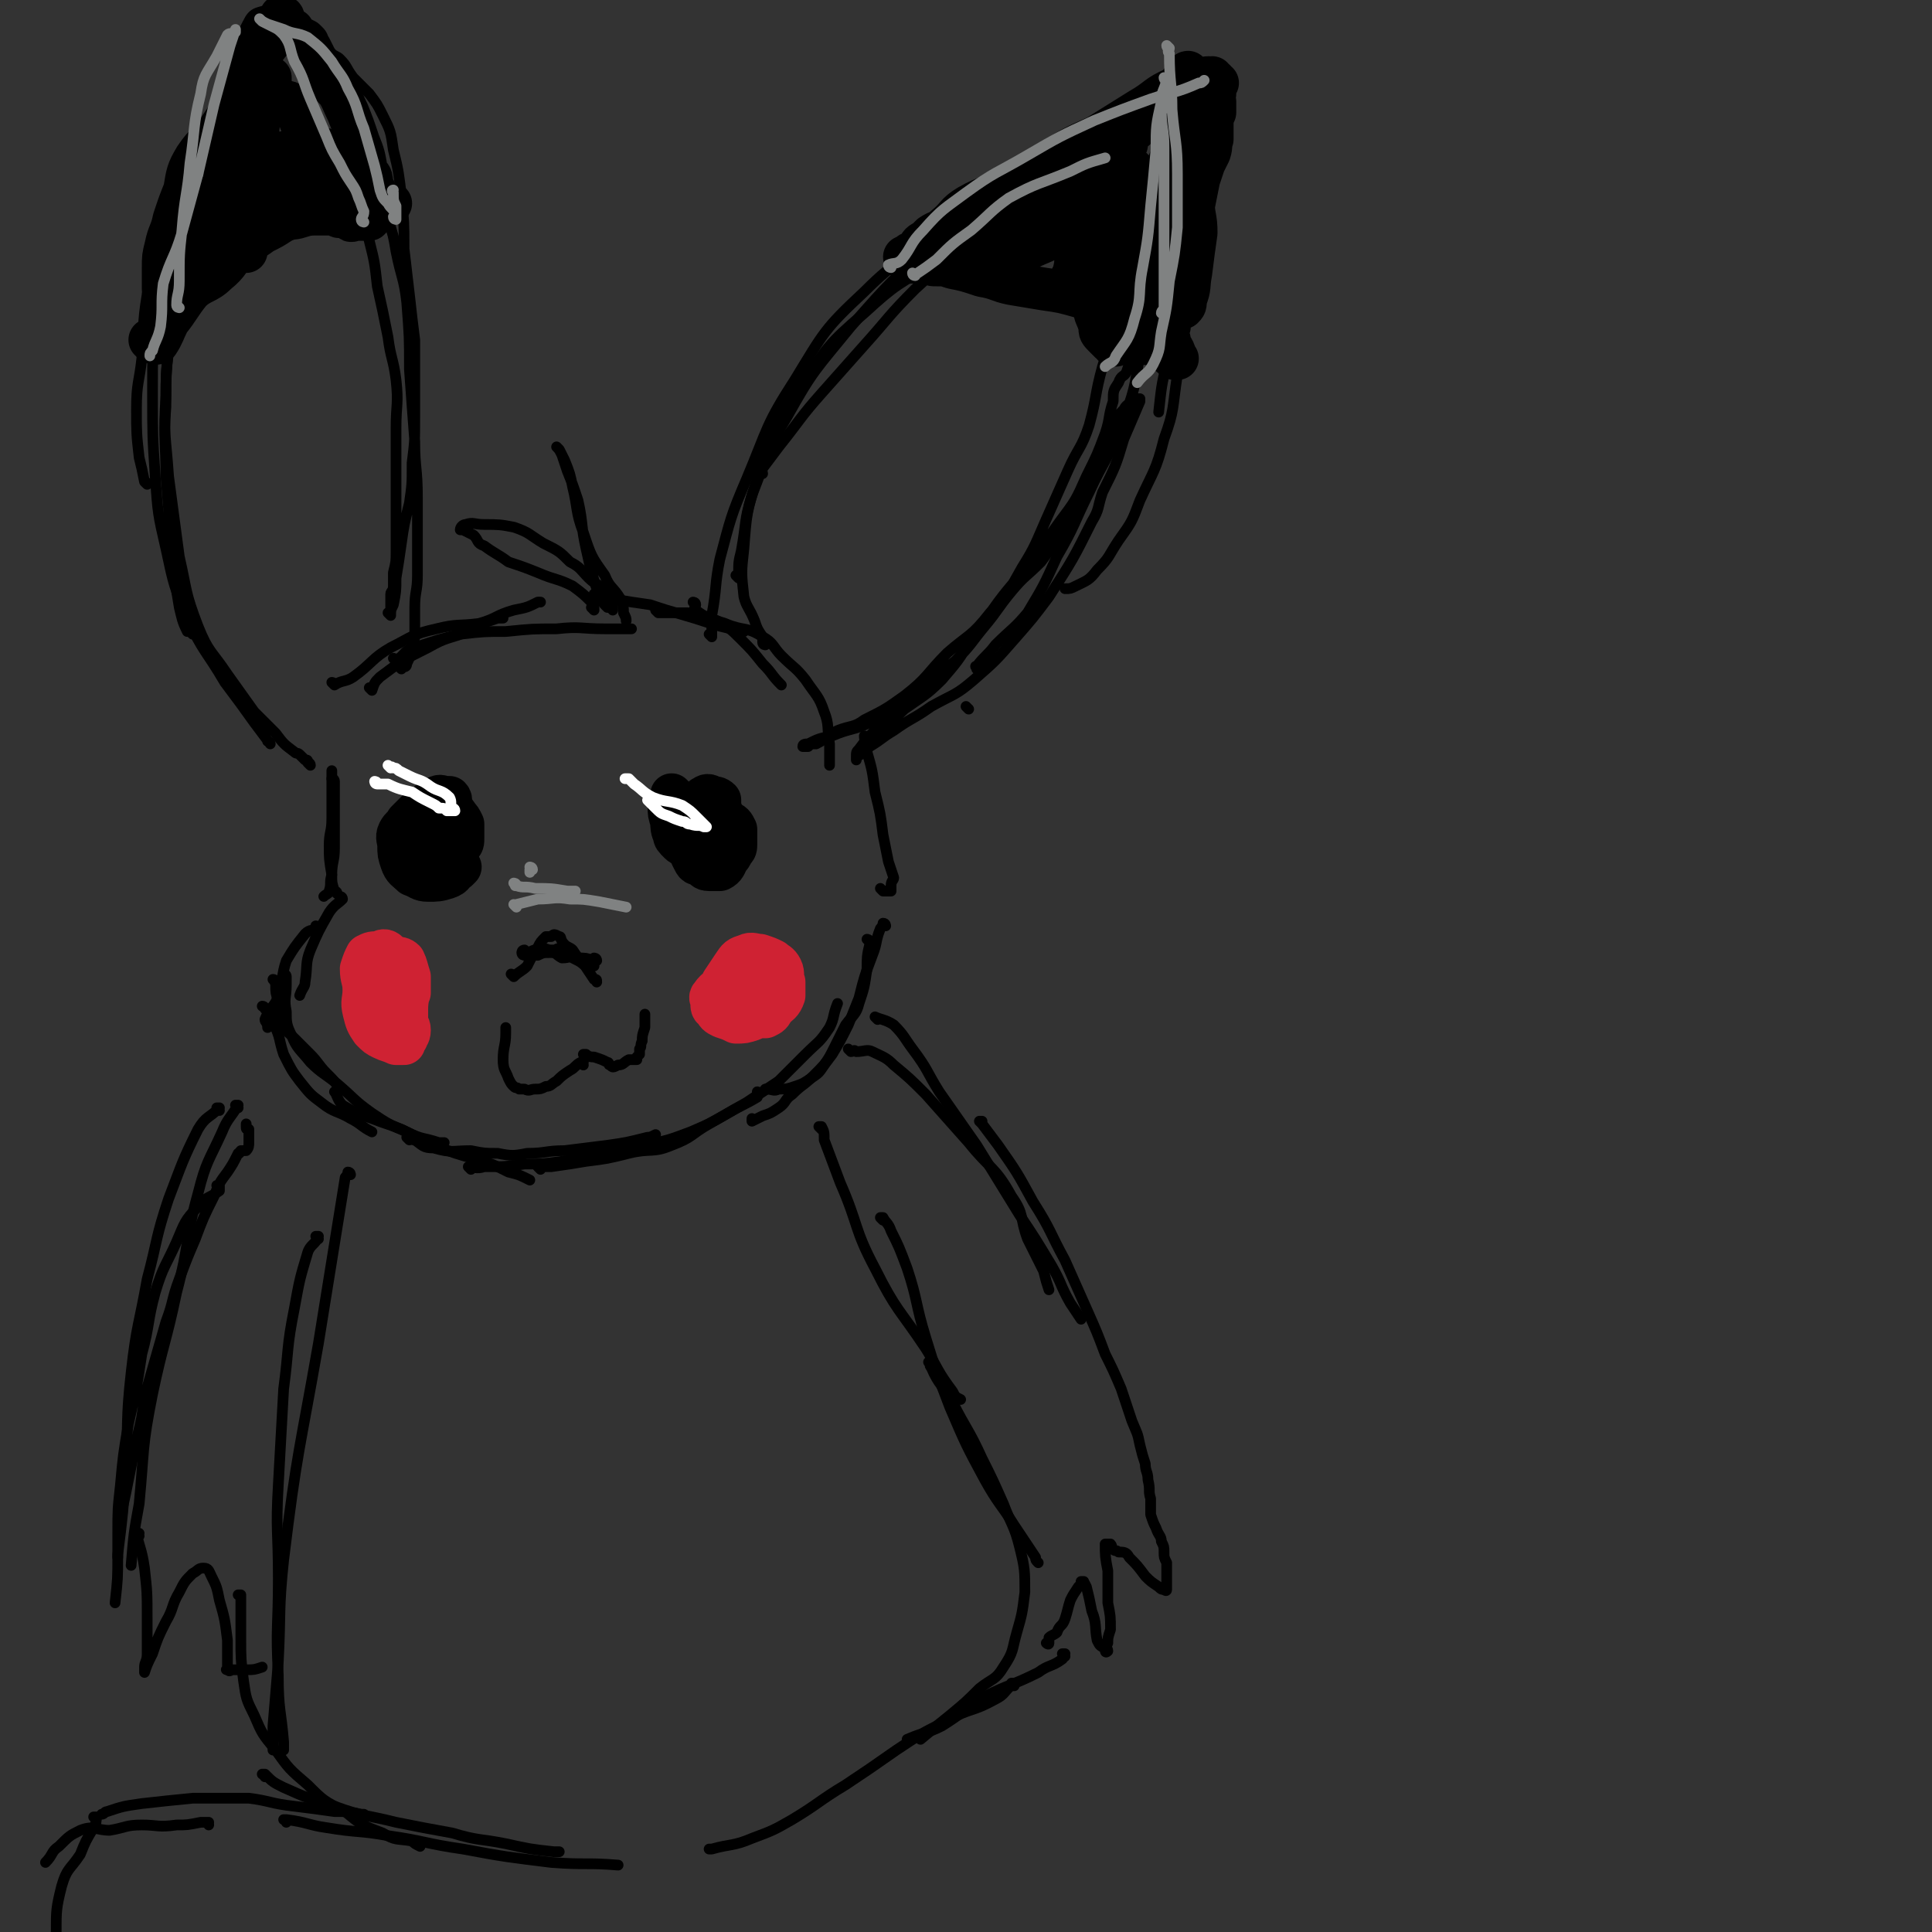 <svg viewBox='0 0 722 722' version='1.1' xmlns='http://www.w3.org/2000/svg' xmlns:xlink='http://www.w3.org/1999/xlink'><rect x="0" y="0" width="722" height="722" fill="#333333" stroke="none"/><g fill='none' stroke='rgb(0,0,0)' stroke-width='16' stroke-linecap='round' stroke-linejoin='round'><path d='M164,299c0,0 -1,-1 -1,-1 0,0 1,0 1,1 0,0 0,0 0,0 0,0 -1,-1 -1,-1 0,0 1,0 1,1 0,0 0,0 0,0 0,0 0,-1 -1,-1 -1,1 -1,1 -2,3 -2,2 -2,2 -5,4 -2,2 -2,2 -3,4 -1,2 -1,3 0,4 0,2 1,2 2,4 1,1 1,1 3,3 2,1 1,2 3,3 2,1 2,0 3,1 2,0 3,0 4,0 1,-2 1,-2 2,-4 0,-1 0,-1 1,-2 0,-1 1,-1 1,-2 1,-1 1,-1 1,-3 0,-2 0,-2 0,-5 -1,-2 -1,-2 -2,-3 -1,-2 -2,-2 -3,-4 0,-1 1,-2 0,-3 -1,0 -1,0 -2,0 -1,0 -1,-1 -3,0 -3,2 -3,2 -7,5 -2,2 -2,2 -4,4 -1,2 -2,2 -3,4 -1,2 0,3 0,5 0,3 0,3 1,6 1,3 2,3 4,5 3,1 3,2 6,2 3,0 4,0 7,-1 3,-1 2,-2 4,-3 1,-1 1,-1 1,-1 '/><path d='M162,308c0,0 -1,-1 -1,-1 0,0 1,0 1,1 0,0 0,0 0,0 0,0 -1,-1 -1,-1 0,0 1,1 1,2 0,0 0,0 0,1 0,1 0,1 0,2 0,0 0,0 0,0 0,0 0,0 0,0 0,0 0,0 0,1 0,0 0,0 0,0 0,0 0,0 0,0 0,0 -1,-1 -1,-1 0,0 1,0 1,1 '/><path d='M252,298c0,0 -1,-1 -1,-1 0,0 0,0 1,1 0,0 0,0 0,0 0,0 -1,-1 -1,-1 0,0 0,0 1,1 0,0 0,0 0,0 0,0 0,0 0,0 -1,2 -1,2 -2,3 0,3 0,3 1,6 0,2 0,3 1,5 0,1 0,1 2,3 1,1 2,1 3,1 2,1 2,0 3,1 1,0 1,0 2,1 1,0 1,0 2,0 2,-1 2,-1 3,-2 1,-2 2,-2 2,-4 1,-3 1,-3 1,-7 0,-2 -1,-2 -1,-4 0,-1 0,-1 0,-2 -1,-1 -2,-1 -3,-1 -1,-1 -2,-1 -3,0 -1,0 0,1 -2,2 -1,2 -1,2 -3,3 -2,2 -2,2 -3,4 -1,1 -2,2 -1,4 0,3 2,2 3,5 1,3 1,3 2,5 1,2 1,2 3,2 1,1 1,2 3,2 2,0 2,0 4,0 2,-1 2,-2 3,-4 1,-1 1,-1 2,-3 1,-1 1,-1 1,-3 0,-2 0,-2 0,-3 0,-1 0,-2 0,-2 -1,-2 -1,-2 -3,-3 -1,-1 -1,-1 -3,-1 -2,-1 -2,0 -4,0 -2,0 -2,-1 -3,0 -2,0 -2,1 -3,2 -1,0 -1,-1 -2,0 -1,0 -1,0 -2,1 0,0 1,1 1,1 0,1 -1,1 0,2 0,1 1,1 2,2 0,0 0,0 1,0 0,0 0,0 0,0 0,0 -1,-1 -1,-1 '/></g>
<g fill='none' stroke='rgb(0,0,0)' stroke-width='4' stroke-linecap='round' stroke-linejoin='round'><path d='M223,359c0,0 -1,-1 -1,-1 0,0 0,0 1,1 0,0 0,0 0,0 0,0 -1,-1 -1,-1 0,0 1,0 1,1 0,0 -1,0 -1,0 -3,-1 -3,-1 -6,-1 -3,-1 -3,0 -6,0 -2,-1 -2,-2 -4,-2 -3,0 -3,0 -5,1 -2,0 -2,0 -3,0 -1,0 -1,0 -1,0 -1,0 -1,0 -1,0 0,0 0,0 0,0 0,0 -1,-1 -1,-1 0,0 1,0 1,1 0,0 0,0 0,0 0,0 -1,0 -1,-1 0,0 0,-1 1,-1 0,0 0,1 1,1 1,0 2,-1 3,-1 2,0 2,0 3,0 1,-1 1,0 3,0 1,0 1,0 2,0 0,0 0,-1 1,0 1,0 1,0 1,1 1,0 1,0 2,1 2,1 2,1 4,2 2,1 2,2 4,2 1,0 1,0 2,0 '/><path d='M192,365c0,0 -1,-1 -1,-1 0,0 1,0 1,1 0,0 0,0 0,0 0,0 -1,-1 -1,-1 0,0 1,0 1,1 0,0 0,0 0,0 2,-2 3,-2 5,-4 2,-4 2,-4 4,-7 1,-2 1,-2 3,-4 1,0 1,0 2,0 1,-1 1,-1 3,0 1,0 0,1 2,3 1,1 2,1 3,2 2,3 2,3 4,5 2,3 2,3 4,6 1,0 1,0 1,1 '/></g>
<g fill='none' stroke='rgb(255,255,255)' stroke-width='4' stroke-linecap='round' stroke-linejoin='round'><path d='M141,293c0,0 -1,-1 -1,-1 0,0 1,0 1,1 0,0 0,0 0,0 0,0 -1,-1 -1,-1 0,0 0,1 1,1 2,0 2,0 4,0 4,2 5,2 9,3 3,2 3,2 7,4 2,1 2,1 3,2 2,0 2,0 3,1 1,0 1,0 2,0 0,0 0,0 0,0 0,0 1,0 1,0 0,-1 -1,-1 -1,-1 -1,-2 0,-2 -1,-4 -3,-3 -4,-2 -7,-4 -4,-3 -4,-2 -8,-4 -2,-1 -2,-1 -4,-2 -1,-1 -1,-1 -2,-1 -1,-1 -1,0 -1,0 0,0 0,0 0,0 0,0 0,0 0,0 0,0 -1,-1 -1,-1 '/><path d='M243,300c0,0 -1,-1 -1,-1 0,0 0,0 1,1 0,0 0,0 0,0 0,0 -1,-1 -1,-1 0,0 0,0 1,1 0,0 0,0 0,0 1,1 1,1 2,2 2,2 2,2 5,3 2,1 2,1 5,2 2,0 1,1 3,1 3,1 3,0 5,1 0,0 0,0 1,0 0,0 0,0 0,0 0,0 -1,-1 -1,-1 0,0 1,1 1,1 -2,-2 -2,-2 -4,-4 -2,-2 -2,-2 -5,-4 -5,-2 -6,-1 -11,-3 -4,-2 -4,-3 -7,-5 -1,-1 -1,-1 -2,-2 -1,0 -1,0 -1,0 -1,0 0,0 0,0 0,0 0,0 0,0 '/></g>
<g fill='none' stroke='rgb(0,0,0)' stroke-width='4' stroke-linecap='round' stroke-linejoin='round'><path d='M219,395c0,0 -1,-1 -1,-1 0,0 1,0 1,0 0,0 0,0 0,0 0,1 -1,0 -1,0 0,0 1,0 1,0 0,0 0,0 0,0 1,1 2,1 3,1 3,1 3,1 5,2 1,0 0,1 1,1 1,1 1,1 3,0 2,0 2,-1 4,-2 1,0 1,0 3,0 0,0 0,0 0,-1 0,0 0,0 1,-1 0,-1 0,-1 0,-2 1,-1 0,-1 1,-3 0,-2 0,-2 1,-5 0,-2 0,-2 0,-4 0,-1 0,-1 0,-1 '/><path d='M218,398c0,0 -1,-1 -1,-1 0,0 1,0 1,0 0,0 0,0 0,0 0,1 -1,0 -1,0 0,0 1,0 1,0 0,0 0,0 0,0 0,1 0,0 -1,0 -2,1 -2,2 -4,3 -3,2 -3,2 -5,4 -2,1 -2,2 -4,2 -2,1 -2,1 -4,1 -2,0 -2,1 -4,0 -1,0 -1,0 -2,0 -1,-1 -1,0 -2,-1 -1,-1 -1,-1 -2,-3 -1,-3 -2,-3 -2,-7 0,-5 1,-5 1,-10 0,-1 0,-1 0,-2 '/></g>
<g fill='none' stroke='rgb(207,34,51)' stroke-width='16' stroke-linecap='round' stroke-linejoin='round'><path d='M273,377c0,0 -1,-1 -1,-1 0,0 0,0 1,1 0,0 0,0 0,0 0,0 1,-1 1,0 2,0 2,1 4,2 1,1 1,0 3,1 2,0 3,0 5,0 2,-1 2,-1 3,-3 2,-2 3,-2 4,-5 0,-2 0,-3 0,-5 -1,-2 0,-3 -1,-5 -1,-2 -2,-2 -3,-3 -2,-1 -2,-1 -5,-2 -2,0 -3,-1 -5,0 -3,1 -3,1 -5,4 -2,3 -2,3 -4,6 -1,3 -2,2 -4,5 -1,1 0,1 0,3 0,1 0,2 1,2 1,2 1,2 3,3 3,1 3,1 5,2 3,0 3,0 6,-1 2,-1 3,-1 5,-3 1,-1 0,-1 1,-2 0,-2 1,-2 1,-3 0,-3 -1,-3 -1,-5 -1,-2 -1,-2 -2,-4 -1,-2 -1,-1 -3,-3 -1,-1 -1,-2 -2,-2 -1,-1 -1,0 -2,0 0,0 0,-1 0,0 -1,1 -1,1 -1,2 0,2 0,2 0,3 0,2 0,2 1,4 0,2 0,2 1,3 1,0 1,0 2,1 0,0 0,0 1,0 '/><path d='M145,379c0,0 -1,-1 -1,-1 0,0 1,0 1,1 0,0 0,0 0,0 0,0 -1,-1 -1,-1 0,0 1,0 1,1 0,0 0,0 0,0 0,0 0,0 1,0 1,-1 1,-1 3,-1 1,-1 1,-1 2,-3 2,-2 1,-2 2,-4 0,-3 0,-4 0,-6 -1,-3 -1,-4 -2,-6 -1,-1 -2,-1 -3,-1 -1,0 -2,0 -3,1 -2,2 -2,2 -3,4 -1,3 -1,3 -1,6 0,3 -1,3 0,6 0,3 0,4 2,6 2,2 3,1 5,2 1,0 1,-1 2,0 1,0 1,1 1,1 1,-1 1,-1 1,-2 0,-3 0,-3 0,-5 0,-4 1,-5 0,-8 -1,-4 -2,-4 -4,-8 -1,-2 -1,-3 -3,-5 -1,-1 -2,-1 -3,0 -3,0 -3,0 -5,1 -1,2 -1,2 -2,5 0,4 1,4 1,8 0,4 -1,4 0,8 1,4 1,4 3,7 2,2 2,2 4,3 2,1 3,1 5,2 1,0 2,0 3,0 0,-1 0,-1 1,-2 0,-1 1,-1 1,-3 0,-2 -1,-2 -2,-5 -1,-2 -1,-3 -2,-5 0,0 0,0 0,1 '/></g>
<g fill='none' stroke='rgb(128,130,130)' stroke-width='4' stroke-linecap='round' stroke-linejoin='round'><path d='M193,339c0,0 -1,-1 -1,-1 0,0 1,1 1,1 0,0 0,-1 0,-1 4,-1 4,-1 8,-2 6,0 6,-1 12,0 5,0 5,0 11,1 5,1 5,1 10,2 '/><path d='M193,331c0,0 -1,-1 -1,-1 0,0 1,0 1,1 0,0 -1,0 0,0 3,1 3,0 7,1 6,0 6,0 12,1 1,0 1,0 3,0 '/><path d='M199,325c0,0 -1,-1 -1,-1 0,0 1,0 1,1 0,0 0,0 0,0 0,0 -1,-1 -1,-1 0,0 1,0 1,1 0,0 0,0 0,0 -1,0 -1,0 -1,0 0,0 0,0 0,1 '/></g>
<g fill='none' stroke='rgb(0,0,0)' stroke-width='4' stroke-linecap='round' stroke-linejoin='round'><path d='M128,336c0,0 -1,-1 -1,-1 0,0 1,0 1,1 0,0 0,0 0,0 0,0 -1,-1 -1,-1 0,0 1,0 1,1 -2,2 -3,2 -5,5 -4,7 -4,7 -7,14 -2,5 -1,6 -2,12 0,2 -1,2 -2,5 '/><path d='M119,347c0,0 -1,-1 -1,-1 0,0 1,0 1,1 0,0 0,0 0,0 -2,1 -3,0 -5,2 -4,5 -4,5 -7,10 -2,6 -1,7 -3,13 -1,4 -3,4 -5,9 0,1 1,1 1,3 '/><path d='M103,367c0,0 0,-1 -1,-1 0,0 1,0 1,1 0,0 0,0 0,0 0,0 -1,-1 -1,-1 0,0 1,1 1,2 0,3 0,3 1,6 0,4 0,4 1,8 2,4 2,3 5,6 3,3 3,3 6,6 3,3 3,4 6,7 3,3 3,3 5,6 1,0 1,0 1,0 '/><path d='M99,377c0,0 0,-1 -1,-1 0,0 1,0 1,1 0,0 0,0 0,0 0,0 0,-1 -1,-1 0,0 1,0 1,1 2,2 2,2 3,5 3,6 2,6 4,12 3,6 3,6 6,10 4,5 4,5 8,8 5,4 6,3 11,6 4,2 4,3 8,5 '/><path d='M107,365c0,0 0,-1 -1,-1 0,0 1,0 1,1 0,0 0,0 0,0 0,0 0,-1 -1,-1 0,0 1,0 1,1 0,1 0,1 0,3 0,5 -1,5 0,10 0,4 0,5 2,9 2,5 3,5 7,10 4,4 5,4 10,8 7,6 6,6 13,11 6,4 6,4 13,7 6,3 6,2 12,4 1,0 1,0 2,0 '/><path d='M126,409c0,0 -1,-1 -1,-1 0,0 1,0 1,0 0,0 0,0 0,0 0,1 -1,0 -1,0 1,1 1,3 3,5 5,3 5,3 11,5 5,2 6,2 11,4 6,3 6,3 12,6 8,3 8,3 15,5 7,2 7,2 13,5 4,1 4,1 8,3 '/><path d='M153,426c0,0 -1,-1 -1,-1 0,0 1,0 1,0 0,0 0,0 0,0 0,1 -1,0 -1,0 1,0 1,1 3,1 3,2 3,3 7,3 7,2 7,1 14,1 5,1 5,1 10,1 5,1 6,1 11,0 7,0 7,-1 14,-1 8,-1 8,-1 16,-2 7,-1 7,-1 15,-3 1,0 1,0 3,-1 '/><path d='M176,437c0,0 -1,-1 -1,-1 0,0 1,0 1,0 0,0 0,0 0,0 0,1 -1,0 -1,0 2,0 3,1 6,0 8,0 8,0 15,-1 7,0 7,0 14,-1 7,-1 7,-1 14,-2 9,-2 9,-2 17,-4 9,-2 9,-2 17,-5 7,-3 7,-3 14,-7 5,-3 6,-3 11,-6 0,-1 0,-1 0,-2 '/><path d='M202,437c0,0 -1,-1 -1,-1 0,0 1,0 1,0 0,0 0,0 0,0 2,0 2,0 4,0 7,-1 7,-1 13,-2 8,-1 8,-1 16,-3 8,-2 9,0 16,-3 8,-3 7,-4 14,-8 7,-4 7,-4 14,-8 6,-4 6,-4 12,-8 5,-5 5,-5 10,-10 5,-5 5,-4 9,-10 2,-4 1,-4 3,-9 '/><path d='M325,352c0,0 -1,-1 -1,-1 0,0 1,0 1,1 0,0 0,0 0,1 -1,4 -1,5 -1,9 -1,7 -1,7 -3,13 -1,4 -2,4 -5,8 -2,4 -2,4 -4,8 -2,4 -2,4 -4,7 -2,3 -2,3 -5,5 -3,2 -3,2 -6,3 -3,1 -3,1 -6,1 -2,1 -2,0 -5,0 '/><path d='M331,346c0,0 0,-1 -1,-1 0,0 0,1 -1,2 -2,5 -1,5 -3,10 -3,8 -3,8 -5,16 -2,5 -2,5 -4,10 -3,6 -3,6 -6,11 -3,4 -3,4 -7,8 -4,4 -4,3 -8,7 -3,2 -2,3 -5,5 -3,2 -3,2 -6,3 -2,1 -2,1 -4,2 0,0 0,0 0,-1 0,0 0,0 0,0 '/><path d='M126,334c0,0 -1,-1 -1,-1 0,0 1,0 1,1 0,0 0,0 0,0 0,0 -1,-1 -1,-1 0,0 1,0 1,1 0,0 0,0 0,0 0,0 0,0 -1,-1 -1,-3 -1,-3 -1,-6 -1,-6 -1,-6 -1,-11 0,-5 1,-5 1,-10 0,-5 0,-5 0,-9 0,-4 0,-4 0,-7 0,-1 0,-1 0,-2 '/><path d='M125,292c0,0 -1,-1 -1,-1 0,0 1,0 1,1 0,0 0,0 0,0 0,2 0,2 0,5 0,6 0,6 0,11 0,5 0,5 0,9 0,5 -1,5 -1,10 -1,3 0,3 -1,6 0,1 -1,1 -2,2 '/><path d='M139,258c0,0 -1,-1 -1,-1 0,0 1,0 1,1 0,0 0,0 0,0 0,0 -1,-1 -1,-1 0,0 1,0 1,1 0,0 0,0 0,0 1,-3 1,-3 3,-5 8,-6 8,-6 18,-11 7,-4 7,-3 15,-6 5,-3 5,-3 11,-5 1,0 1,0 2,0 '/><path d='M125,256c0,0 -1,-1 -1,-1 0,0 1,0 1,1 0,0 0,0 0,0 3,-2 4,-1 7,-3 7,-5 7,-7 14,-11 8,-4 8,-5 17,-7 8,-2 8,-1 16,-2 7,-2 6,-3 13,-5 5,-1 5,-1 9,-3 0,0 0,0 1,0 '/><path d='M148,247c0,0 -1,-1 -1,-1 0,0 1,0 1,1 0,0 0,0 0,0 4,-3 3,-4 7,-5 9,-3 9,-3 17,-5 9,-1 9,-1 17,-1 10,-1 10,-1 19,-1 9,-1 9,0 18,0 5,0 5,0 10,0 '/><path d='M222,228c0,0 -1,-1 -1,-1 0,0 0,0 1,1 0,0 0,0 0,0 0,0 -1,-1 -1,-1 0,0 1,1 1,1 0,-1 0,-2 -1,-3 -3,-3 -3,-3 -7,-6 -6,-3 -6,-2 -13,-5 -5,-2 -5,-2 -11,-4 -4,-3 -5,-3 -9,-6 -3,-1 -2,-2 -4,-4 -2,-1 -2,-1 -4,-2 -1,0 -1,0 -1,0 0,-1 1,-2 2,-2 3,-1 3,0 7,0 5,0 6,0 11,1 6,2 6,3 11,6 6,3 6,3 10,7 4,2 4,3 7,6 3,3 4,2 6,5 2,2 2,2 2,4 1,1 1,1 1,2 0,0 0,0 0,1 '/><path d='M227,227c0,0 -1,-1 -1,-1 0,0 0,0 1,1 0,0 0,0 0,0 0,0 -1,-1 -1,-1 0,0 0,0 1,1 0,0 0,0 0,0 -2,-2 -2,-2 -3,-4 -3,-9 -3,-9 -5,-18 -2,-9 -1,-9 -3,-18 -2,-6 -2,-6 -4,-11 -1,-3 -1,-3 -2,-6 -1,-2 -1,-2 -2,-3 0,0 1,1 1,1 1,2 1,2 2,4 2,5 2,5 3,10 2,8 1,9 4,17 3,9 3,9 8,16 2,5 3,4 6,9 1,2 1,3 1,5 1,2 1,2 1,3 '/><path d='M223,223c0,0 -1,-1 -1,-1 0,0 0,0 1,1 0,0 0,0 0,0 0,0 -1,-1 -1,-1 3,0 4,1 8,2 6,1 6,1 13,2 6,2 6,2 13,4 7,2 6,2 13,4 4,1 4,1 9,2 '/><path d='M246,229c0,0 -1,-1 -1,-1 0,0 0,0 1,1 0,0 0,0 0,0 0,0 0,0 1,0 5,0 5,0 10,0 6,1 6,1 11,3 5,3 5,3 9,7 4,4 4,4 8,9 4,4 3,4 7,8 '/><path d='M260,226c0,0 -1,-1 -1,-1 0,0 1,0 1,1 0,1 -1,1 0,2 4,3 5,3 11,5 7,3 8,1 14,5 4,2 4,4 7,7 5,5 5,4 9,9 4,6 5,6 7,12 2,5 1,6 2,12 0,4 0,4 0,8 '/><path d='M286,241c0,0 -1,-1 -1,-1 0,0 0,0 1,1 0,0 0,0 0,0 0,0 -1,0 -1,-1 0,-1 0,-1 0,-2 -2,-3 -2,-3 -3,-6 -2,-5 -3,-5 -4,-9 -1,-9 -1,-9 0,-18 1,-13 1,-14 5,-26 6,-18 6,-18 16,-34 10,-15 10,-16 24,-28 12,-11 13,-11 27,-19 11,-6 12,-5 23,-9 1,-1 1,-1 2,-1 '/><path d='M266,238c0,0 -1,-1 -1,-1 0,0 0,0 1,1 0,0 0,0 0,0 0,-4 0,-4 0,-8 2,-11 1,-11 3,-21 4,-15 4,-16 10,-30 8,-19 7,-20 18,-37 11,-18 11,-19 26,-33 13,-13 14,-11 29,-21 13,-9 13,-9 26,-16 11,-5 12,-4 24,-7 5,-2 5,-2 11,-3 '/><path d='M276,216c0,0 -1,-1 -1,-1 0,0 1,1 1,1 0,0 0,-1 0,-1 0,-5 0,-5 1,-9 2,-11 1,-11 4,-21 6,-15 5,-16 13,-29 10,-18 11,-18 24,-34 15,-17 15,-17 32,-32 18,-16 18,-16 37,-29 15,-10 15,-10 32,-17 17,-8 18,-7 37,-13 1,-1 1,-1 3,-1 '/><path d='M285,177c0,0 -1,-1 -1,-1 0,0 1,1 1,1 0,-1 -1,-1 0,-2 3,-4 3,-4 6,-8 8,-10 8,-11 16,-20 8,-9 8,-9 16,-18 9,-10 9,-11 19,-21 12,-11 12,-11 25,-21 12,-9 12,-9 24,-17 8,-5 8,-4 16,-9 '/><path d='M458,27c0,0 -1,0 -1,-1 0,0 0,1 1,1 0,0 0,0 0,0 0,0 -1,-1 -1,-1 -1,3 0,4 -1,8 -1,9 -1,9 -3,18 -1,11 -1,11 -3,21 -2,12 -1,12 -3,23 -2,10 -2,10 -5,21 -3,10 -4,9 -6,19 -2,8 -2,9 -3,18 '/><path d='M441,54c0,0 -1,0 -1,-1 0,0 0,1 1,1 0,0 0,0 0,0 0,0 -1,-1 -1,-1 1,5 2,6 2,11 1,8 2,8 2,17 0,8 0,8 0,16 -1,11 0,11 -1,21 -1,11 -1,11 -3,22 -2,13 -1,13 -5,24 -3,12 -4,12 -9,23 -3,8 -3,8 -8,15 -4,6 -3,6 -8,11 -3,4 -4,4 -8,6 -2,1 -2,1 -4,1 '/><path d='M432,71c0,0 -1,0 -1,-1 0,0 1,1 1,1 -1,0 -1,0 -1,1 -1,7 0,7 0,14 -1,11 -1,11 -2,22 -1,12 0,12 -3,24 -2,13 -2,14 -7,27 -5,13 -6,12 -12,25 -6,12 -5,12 -12,24 -5,11 -5,11 -11,21 -5,6 -6,6 -12,12 -3,4 -4,4 -7,8 -1,0 0,0 0,1 '/><path d='M424,108c0,0 -1,0 -1,-1 0,0 1,1 1,1 -2,5 -3,5 -5,10 -3,9 -4,9 -7,19 -3,11 -2,11 -5,22 -3,9 -4,8 -8,17 -4,9 -4,9 -8,18 -4,9 -4,10 -9,18 -5,9 -5,9 -12,17 -7,9 -8,8 -16,15 -8,8 -7,9 -16,16 -7,5 -7,5 -15,9 -4,3 -5,2 -10,4 -4,2 -4,3 -8,5 -2,0 -2,0 -3,1 -1,0 -1,0 -2,0 0,0 0,0 0,0 0,-1 1,-1 2,-1 4,-2 4,-2 9,-3 7,-3 8,-2 14,-5 8,-4 7,-4 14,-9 9,-7 9,-7 18,-14 6,-6 6,-7 11,-13 5,-6 5,-7 10,-13 5,-6 5,-5 11,-11 5,-7 5,-6 10,-13 4,-7 4,-7 7,-14 3,-7 4,-6 6,-13 2,-4 2,-5 3,-9 2,-4 2,-5 5,-8 1,-2 2,-2 4,-3 0,-1 0,-1 1,-1 0,0 0,0 1,0 0,0 0,0 0,0 0,1 0,1 0,1 -3,7 -3,7 -6,14 -3,10 -3,10 -8,20 -2,6 -1,6 -4,11 -7,14 -7,14 -16,28 -6,8 -6,8 -13,16 -7,8 -7,8 -15,15 -7,6 -7,5 -16,10 -7,5 -7,4 -14,9 -5,3 -4,3 -9,6 -2,2 -2,2 -5,4 0,0 0,0 0,1 0,0 0,0 0,0 0,0 0,0 0,0 0,-1 0,-1 0,-1 0,-2 0,-2 1,-3 3,-4 3,-4 6,-7 5,-4 6,-3 11,-8 7,-5 8,-5 14,-11 6,-7 6,-7 11,-15 5,-7 5,-7 10,-14 6,-8 7,-8 13,-16 5,-7 5,-7 10,-14 6,-8 6,-8 10,-17 4,-8 4,-8 7,-16 2,-6 1,-6 3,-12 0,-4 0,-4 2,-7 1,-3 2,-2 3,-4 1,-3 1,-3 2,-6 0,-2 0,-2 0,-5 0,-1 0,-1 0,-2 0,0 0,1 0,1 -1,2 -1,2 -3,3 -1,2 -1,2 -3,3 '/><path d='M362,265c0,0 -1,-1 -1,-1 0,0 0,0 1,1 '/><path d='M324,276c0,0 -1,-1 -1,-1 0,0 0,0 1,1 0,0 0,0 0,0 0,0 -1,-1 -1,-1 0,0 0,0 1,1 0,0 0,0 0,0 0,0 -1,-1 -1,-1 0,2 1,3 1,6 2,7 2,7 3,15 2,8 2,8 3,16 1,5 1,5 2,10 1,3 1,3 2,6 0,1 -1,1 -1,3 0,1 0,1 0,2 -1,0 -1,0 -1,0 0,0 0,0 0,0 -1,0 -2,0 -2,0 -1,-1 -1,-1 -1,-1 '/><path d='M116,286c0,0 -1,-1 -1,-1 0,0 1,0 1,1 0,0 0,0 0,0 0,0 -1,-1 -1,-1 0,0 1,0 1,1 0,0 0,0 0,0 0,0 0,0 -1,-1 0,-1 0,-1 -1,-1 -1,-1 -1,-1 -2,-2 -1,-1 -1,0 -2,-1 -4,-3 -4,-3 -7,-7 -4,-4 -4,-4 -8,-8 -5,-7 -5,-7 -10,-14 -6,-9 -7,-8 -11,-18 -5,-13 -4,-13 -7,-26 -2,-15 -2,-15 -4,-30 -1,-15 -2,-15 -1,-30 0,-14 1,-14 2,-28 1,-9 1,-9 1,-18 1,-2 1,-2 1,-3 '/><path d='M101,278c0,0 0,-1 -1,-1 0,0 1,0 1,1 0,0 0,0 0,0 0,0 0,-1 -1,-1 0,0 1,0 1,1 0,0 0,0 0,0 -3,-4 -3,-4 -6,-8 -5,-7 -5,-7 -11,-15 -7,-12 -8,-11 -14,-24 -5,-12 -5,-12 -8,-26 -3,-13 -3,-13 -4,-27 -1,-15 -1,-15 -1,-31 0,-15 0,-15 1,-30 2,-11 2,-11 5,-22 4,-9 5,-9 9,-18 4,-8 5,-8 9,-16 0,0 0,0 0,-1 '/><path d='M72,237c0,0 0,-1 -1,-1 0,0 1,0 1,1 0,0 0,0 0,0 0,0 0,0 -1,-1 0,0 -1,0 -1,0 -2,-4 -2,-5 -3,-9 -2,-12 -2,-12 -3,-24 -1,-13 -1,-13 -2,-25 0,-13 -1,-13 0,-26 0,-14 0,-14 2,-27 1,-14 0,-14 3,-28 3,-17 5,-16 10,-33 4,-17 4,-17 9,-34 4,-11 2,-13 7,-22 2,-4 4,-3 9,-5 2,-1 2,-1 4,-1 '/><path d='M55,181c0,0 0,-1 -1,-1 0,0 1,1 1,1 0,0 -1,-1 -1,-1 -1,-5 -1,-5 -2,-9 -1,-9 -1,-9 -1,-18 0,-10 1,-10 2,-19 1,-12 0,-12 2,-24 4,-15 4,-15 9,-30 6,-14 6,-14 14,-26 6,-9 7,-8 14,-16 5,-7 5,-7 10,-14 4,-5 4,-6 9,-9 1,-1 1,0 2,1 '/><path d='M150,250c0,0 -1,-1 -1,-1 0,0 1,0 1,1 0,0 0,0 0,0 0,0 -1,-1 -1,-1 1,0 3,1 3,-1 2,-4 2,-5 3,-10 0,-5 0,-5 0,-11 0,-6 1,-6 1,-12 0,-7 0,-7 0,-14 0,-7 0,-7 0,-15 0,-11 -1,-11 -1,-21 -1,-13 -1,-13 -2,-27 0,-12 0,-12 -1,-25 -1,-9 -2,-9 -4,-19 -1,-6 -1,-6 -3,-12 -1,-4 -1,-4 -3,-7 -1,-2 -2,-2 -4,-4 -2,-2 -2,-2 -3,-4 -3,-3 -2,-4 -4,-7 -2,-2 -2,-2 -4,-4 -1,-1 -1,-1 -2,-2 -1,-1 -1,-2 -2,-3 0,0 1,0 1,0 0,0 0,0 0,0 0,0 -1,-1 -1,-1 1,1 2,2 4,4 2,3 2,3 3,7 2,6 1,6 3,12 2,8 3,8 5,17 2,8 2,8 3,17 2,9 2,9 4,19 1,8 2,8 3,16 1,9 0,9 0,18 0,10 0,10 0,19 0,9 0,9 0,17 0,5 0,5 0,10 0,4 0,4 -1,8 0,2 0,2 0,5 0,2 -1,2 -1,3 0,1 0,1 0,2 0,2 0,2 0,4 0,1 0,1 0,2 0,0 0,0 0,0 0,0 0,0 0,0 0,0 -1,-1 -1,-1 0,0 1,1 1,1 0,-2 0,-2 1,-4 1,-5 1,-5 1,-10 1,-6 1,-6 2,-13 1,-7 1,-7 3,-15 1,-7 1,-7 1,-15 1,-8 1,-8 1,-17 0,-7 0,-7 0,-15 0,-7 0,-7 0,-14 -1,-8 -1,-8 -2,-17 -1,-8 -1,-9 -2,-17 0,-10 0,-10 -1,-20 -1,-8 -1,-9 -3,-17 -1,-7 -1,-7 -4,-13 -2,-4 -2,-4 -5,-8 -3,-3 -3,-3 -6,-6 -3,-4 -2,-4 -5,-7 -1,-1 -2,-1 -3,-2 -1,-1 -2,-1 -2,-2 -1,-2 -1,-2 -2,-4 0,0 -1,0 -2,0 0,0 0,0 -1,0 0,0 0,0 0,0 0,0 0,0 0,0 0,0 -1,0 -1,-1 0,0 1,1 1,1 '/></g>
<g fill='none' stroke='rgb(0,0,0)' stroke-width='16' stroke-linecap='round' stroke-linejoin='round'><path d='M349,99c0,0 -1,0 -1,-1 0,0 0,1 1,1 0,0 0,0 0,0 0,0 0,0 1,0 3,0 3,0 6,1 5,1 5,1 11,3 6,1 6,2 11,3 6,1 6,1 12,2 7,1 7,1 14,3 5,2 5,2 10,5 4,2 4,3 7,5 3,3 3,4 6,7 2,1 3,0 5,1 2,1 2,1 4,2 1,1 1,2 2,2 0,0 0,0 1,0 0,0 -1,1 0,1 0,0 0,0 1,0 0,0 0,0 0,0 0,0 0,0 0,0 0,0 -1,-1 -1,-1 0,0 0,1 1,1 0,0 0,0 0,0 0,0 -1,-1 -1,-1 0,0 0,1 1,1 0,0 0,0 0,0 0,0 -1,0 -1,-1 0,0 0,0 0,-1 -1,-3 -2,-2 -2,-5 -1,-2 -1,-2 0,-5 0,-4 0,-4 1,-8 2,-6 2,-6 4,-11 1,-7 0,-7 2,-14 1,-6 1,-6 2,-12 1,-5 1,-5 2,-10 1,-3 1,-3 2,-6 1,-2 1,-2 2,-4 1,-3 0,-3 1,-5 0,-3 0,-3 0,-6 0,-2 0,-2 1,-4 0,-1 0,-1 0,-2 0,-1 0,-1 0,-2 0,-1 -1,-1 0,-3 0,-1 0,-1 0,-3 0,-1 0,-1 1,-1 0,0 0,0 0,0 0,0 0,0 0,0 0,0 -1,0 -1,-1 0,0 0,1 0,1 0,0 0,0 0,0 -1,0 0,-1 0,-1 0,0 0,0 0,0 0,0 -1,0 -1,-1 0,0 0,1 1,1 0,0 0,0 0,0 -1,0 -1,-1 -2,-1 -3,0 -3,1 -5,1 -4,2 -4,1 -8,3 -7,3 -6,4 -13,8 -8,5 -8,5 -16,10 -9,4 -9,4 -17,9 -8,5 -8,5 -16,10 -7,4 -8,3 -15,7 -5,3 -4,4 -9,8 -2,2 -2,1 -5,3 -1,1 -1,1 -2,2 -2,1 -2,1 -3,3 -2,2 -3,1 -4,3 -1,0 0,0 0,1 0,0 0,0 0,0 0,0 0,0 0,0 0,0 -1,0 -1,-1 0,0 0,1 1,1 0,0 0,0 0,0 0,0 -1,0 -1,-1 0,0 1,1 1,1 0,0 0,0 0,0 0,1 0,1 1,1 1,0 2,0 3,-1 5,-1 5,-1 9,-3 9,-4 10,-4 18,-10 10,-7 9,-8 18,-15 11,-9 11,-9 22,-17 8,-6 8,-6 17,-11 5,-4 6,-4 12,-7 2,-2 3,-2 4,-4 1,-1 1,-3 1,-3 -1,0 -1,2 -3,4 -5,7 -5,7 -12,13 -9,8 -9,8 -19,16 -9,7 -9,7 -18,15 -7,5 -7,5 -13,11 -3,3 -3,3 -6,5 -1,1 -1,1 -3,2 -1,0 -2,0 -2,0 1,-1 3,0 5,-2 5,-3 5,-4 9,-7 8,-6 8,-6 16,-12 6,-3 6,-3 12,-7 3,-1 3,-1 5,-2 1,0 1,0 1,0 -1,0 -1,0 -2,0 -5,2 -6,1 -11,4 -5,3 -6,3 -10,8 -4,4 -3,4 -6,10 -2,3 -2,3 -3,6 -1,2 -1,3 -2,4 0,0 -1,-1 0,-1 0,-1 1,0 2,-1 6,-3 6,-2 11,-6 6,-7 6,-8 12,-16 4,-6 5,-5 9,-11 2,-3 1,-3 3,-5 1,-1 2,-1 2,-1 0,0 -1,0 -2,1 -4,5 -4,5 -7,10 -4,7 -4,7 -6,15 -3,8 -2,8 -4,15 0,4 0,4 -1,8 -1,1 -1,2 -1,3 0,2 1,3 2,3 4,0 5,-1 7,-3 5,-4 5,-4 9,-10 6,-9 5,-9 10,-19 5,-10 6,-9 10,-19 3,-6 3,-6 5,-12 2,-4 1,-5 4,-8 0,-1 2,-1 2,0 0,5 -1,6 -1,12 -1,11 -1,11 -2,21 -1,10 -1,10 -2,20 -1,8 -1,8 -2,16 0,3 0,3 0,6 -1,1 0,1 0,2 0,0 0,0 0,0 1,-1 1,-1 1,-3 2,-5 1,-5 2,-10 1,-8 1,-8 2,-15 0,-6 -1,-6 -1,-11 0,-3 0,-3 0,-6 -1,-1 -1,-1 -2,-2 0,0 0,0 0,0 -1,1 -1,1 -1,2 -2,6 -1,6 -3,12 -1,6 -1,6 -3,12 -1,2 -1,2 -2,5 0,0 0,0 0,0 -1,0 -1,1 -1,1 -1,0 -1,-1 0,-2 0,-4 0,-4 1,-7 0,-5 0,-5 0,-10 1,-3 1,-3 1,-5 0,-1 -1,-1 -1,-1 -1,0 -1,1 -1,2 -2,4 -3,3 -4,7 -3,7 -2,7 -4,14 -2,6 -1,6 -3,12 -1,2 -1,2 -2,3 -1,0 0,0 0,0 0,0 0,0 0,0 0,-1 0,0 0,-1 1,-1 1,-2 2,-3 2,-5 3,-5 5,-10 1,-3 1,-3 2,-6 1,-2 2,-3 2,-4 0,0 -1,1 -1,1 -1,0 -1,-1 -2,-2 -4,0 -4,-1 -9,0 -2,0 -3,0 -5,2 -2,2 -1,3 -2,6 -1,5 -1,4 -2,9 -1,5 -2,5 -2,10 0,3 1,3 2,7 0,2 0,2 2,4 1,1 1,1 2,2 1,1 1,0 1,1 1,0 1,0 1,0 1,-1 1,-1 2,-2 1,-4 1,-5 1,-9 1,-5 0,-5 1,-10 0,-4 -1,-4 0,-7 0,-4 1,-4 1,-7 0,-3 0,-3 0,-5 -1,-2 0,-2 0,-4 0,-2 0,-2 0,-4 0,0 0,0 0,0 -1,-1 -1,-1 -2,-2 -1,0 -1,-1 -3,-1 -2,-1 -2,0 -4,0 -4,0 -4,-1 -8,0 -4,1 -4,2 -8,3 -4,1 -5,0 -9,1 -4,2 -3,3 -7,5 -3,2 -3,2 -6,5 -2,1 -2,2 -4,3 0,1 0,1 0,1 0,0 0,0 0,0 1,-1 1,-2 3,-3 7,-3 7,-3 14,-7 9,-5 9,-5 18,-11 7,-5 6,-5 13,-10 2,-1 2,-1 3,-2 1,0 1,0 1,0 -1,0 -1,0 -2,1 -3,4 -3,4 -6,8 -5,5 -4,6 -9,10 -4,3 -4,3 -8,5 -3,1 -3,1 -6,2 -1,0 -2,0 -3,0 0,0 1,0 1,0 0,0 0,0 0,0 '/><path d='M57,128c0,0 0,-1 -1,-1 0,0 1,1 1,1 0,0 0,0 0,0 0,0 -1,-1 -1,-1 1,0 2,2 3,1 2,-3 2,-4 4,-8 4,-5 4,-6 8,-11 4,-4 6,-3 10,-7 5,-4 4,-5 8,-9 4,-3 5,-3 9,-6 4,-2 4,-2 7,-4 4,-2 4,-1 7,-2 3,-1 4,-1 7,-1 2,0 2,0 3,0 2,0 2,0 3,0 1,0 1,1 2,1 1,0 1,0 2,0 1,0 1,0 2,0 0,0 -1,1 0,1 0,1 1,0 2,0 0,0 0,0 1,0 0,0 0,0 0,0 0,0 0,0 1,0 0,0 0,0 0,0 0,0 0,0 1,0 0,0 0,0 0,0 1,0 1,0 1,0 0,0 0,0 1,0 0,0 0,0 0,0 0,0 -1,0 -1,-1 0,0 1,1 1,1 0,0 0,0 0,0 0,0 -1,0 -1,-1 0,0 1,1 1,1 0,0 0,0 0,0 1,-1 1,-1 1,-2 0,-2 -1,-2 -1,-6 -1,-5 0,-5 -1,-10 -1,-6 -1,-6 -3,-11 -2,-6 -2,-6 -4,-11 -2,-4 -2,-5 -4,-8 -2,-2 -2,-2 -4,-4 -2,-2 -2,-2 -3,-3 -1,-3 -1,-3 -1,-5 -1,-2 -1,-2 -2,-4 -1,-1 -1,-1 -1,-2 -1,-1 -1,-1 -1,-1 -2,-1 -2,-1 -4,-2 -1,-1 0,-2 -1,-2 -1,-1 -1,0 -1,0 -1,-1 -1,-1 -2,-3 0,0 0,0 0,-1 0,0 0,0 0,0 0,0 0,0 0,0 0,0 0,-1 -1,-1 0,1 0,2 -1,2 -2,3 -3,3 -4,5 -3,4 -2,5 -5,9 -2,5 -3,5 -5,11 -4,8 -3,8 -8,15 -4,6 -5,5 -9,11 -3,5 -3,6 -4,12 -2,5 -2,5 -4,11 -1,5 -2,5 -3,10 -1,4 -1,4 -1,8 0,4 0,4 0,8 0,3 1,2 1,5 0,2 0,2 0,4 0,1 0,1 0,1 0,0 0,0 0,0 0,0 0,0 -1,-1 0,0 1,1 1,1 1,-3 1,-3 2,-6 2,-7 2,-7 3,-14 3,-10 3,-10 6,-20 4,-10 3,-10 7,-19 3,-7 2,-7 6,-13 3,-4 4,-4 7,-8 3,-3 3,-2 6,-5 1,-1 1,-1 2,-2 0,-1 0,-1 0,-2 0,0 0,1 0,1 0,0 0,0 0,0 0,0 0,-1 -1,-1 0,1 -1,1 -1,3 -1,5 -1,5 -2,10 -1,11 -1,11 -2,21 -1,7 -1,7 -3,14 -3,7 -3,7 -7,13 -2,3 -2,3 -4,6 -1,1 -1,1 -3,2 -1,1 -1,1 -2,2 -1,0 0,2 0,2 0,-1 0,-2 0,-4 1,-5 1,-5 3,-9 2,-6 3,-5 6,-10 3,-5 3,-5 5,-10 1,-2 1,-2 3,-4 0,-2 1,-2 1,-2 0,-1 0,0 0,0 0,0 0,0 0,0 -1,3 -1,3 -1,5 -1,6 -1,6 -1,12 0,4 0,4 0,8 0,2 0,2 0,5 0,0 0,0 0,0 0,1 0,1 0,1 0,-1 0,-2 1,-3 0,-4 1,-4 1,-9 0,-5 0,-5 0,-9 -1,-4 -2,-4 -2,-7 0,-5 1,-5 2,-11 1,-5 1,-5 2,-10 2,-4 1,-5 3,-8 2,-1 3,0 6,1 2,0 3,0 4,1 3,3 2,4 4,8 2,5 2,5 4,9 2,5 2,4 5,8 1,3 1,3 3,6 1,1 1,1 3,2 1,1 1,1 2,1 0,0 0,0 0,0 0,0 0,0 0,0 -2,-1 -2,0 -4,-1 -3,-1 -3,-1 -6,-3 -4,-2 -4,-3 -8,-5 -1,-2 -1,-1 -3,-3 -1,0 -1,0 -1,-1 -1,-2 -2,-2 -2,-3 0,0 1,0 1,0 3,0 3,0 6,1 6,1 6,1 13,3 5,2 7,0 11,4 3,1 1,3 3,6 1,2 0,2 2,3 1,2 1,1 3,2 0,0 1,0 1,0 0,0 -1,0 -1,0 -4,-1 -4,-2 -7,-2 -7,-1 -7,0 -13,0 -5,0 -5,-1 -11,-1 -3,-1 -3,-1 -7,-1 -2,0 -2,0 -4,0 0,0 0,0 -1,0 0,0 0,0 0,0 0,0 0,0 0,0 0,0 0,-1 0,-1 0,-1 0,-1 1,-1 2,-1 2,-2 4,-2 1,0 1,0 3,0 0,0 0,0 1,0 0,0 0,0 0,0 0,0 0,0 -1,-1 '/></g>
<g fill='none' stroke='rgb(128,130,130)' stroke-width='4' stroke-linecap='round' stroke-linejoin='round'><path d='M342,103c0,0 -1,0 -1,-1 0,0 0,1 1,1 0,0 0,0 0,0 0,0 -1,0 -1,-1 0,0 1,1 2,0 3,-2 3,-2 7,-5 6,-6 6,-6 13,-11 7,-6 7,-7 14,-12 11,-6 11,-5 23,-10 6,-3 6,-3 13,-5 '/><path d='M333,100c0,0 -1,0 -1,-1 0,0 0,1 1,1 0,0 0,0 0,0 0,0 -1,0 -1,-1 2,-1 3,0 5,-2 4,-5 3,-6 8,-11 7,-8 8,-8 16,-14 11,-8 11,-7 23,-14 12,-7 12,-7 25,-13 10,-4 10,-4 21,-8 9,-3 9,-2 18,-6 1,0 1,0 2,-1 '/><path d='M436,30c0,0 -1,0 -1,-1 0,0 0,1 1,1 0,0 0,0 0,0 0,0 -1,0 -1,-1 0,0 1,1 1,1 -1,4 -2,4 -2,8 -2,9 -2,9 -2,18 -1,11 -1,11 -2,21 -1,12 -1,12 -3,23 -2,10 0,10 -3,19 -2,8 -3,8 -7,14 -1,3 -2,2 -4,4 '/><path d='M437,18c0,0 -1,0 -1,-1 0,0 1,1 1,1 0,1 -1,1 0,2 0,11 1,11 1,21 1,12 2,12 2,24 0,10 0,10 0,20 -1,10 -1,10 -3,20 -1,10 -1,10 -3,19 -1,6 0,6 -3,12 -2,4 -3,3 -6,7 '/><path d='M436,38c0,0 -1,0 -1,-1 0,0 1,1 1,1 -1,2 -1,2 -2,4 0,6 1,6 1,13 0,7 0,7 0,14 0,9 0,9 0,17 0,7 0,7 0,15 0,7 0,7 0,14 0,1 -1,1 -1,2 '/><path d='M136,83c0,0 -1,0 -1,-1 0,0 1,1 1,1 0,0 0,0 0,0 0,0 -1,0 -1,-1 0,0 1,1 1,1 0,0 0,0 0,0 0,0 -1,0 -1,-1 0,-1 1,-1 1,-3 -1,-2 -1,-3 -2,-5 -1,-3 -1,-3 -3,-6 -2,-3 -2,-3 -4,-7 -3,-5 -3,-5 -5,-10 -3,-7 -3,-7 -6,-14 -3,-7 -2,-7 -6,-14 -2,-5 -1,-6 -4,-10 -2,-2 -2,-2 -4,-3 -2,-1 -2,-1 -4,-2 0,0 0,0 0,0 0,0 0,0 0,0 0,0 -1,-1 -1,-1 1,1 1,1 3,2 3,1 3,1 6,2 4,2 5,1 9,3 5,4 5,4 9,9 3,5 4,5 6,10 4,7 3,8 6,15 2,7 2,7 4,14 1,4 1,4 2,9 1,3 1,3 3,5 1,2 2,2 3,4 0,1 0,1 0,2 0,0 0,0 0,0 0,0 0,0 0,0 0,0 -1,0 -1,-1 0,0 1,1 1,1 0,0 0,-1 0,-1 0,-2 0,-2 0,-4 -1,-2 -1,-2 -1,-5 -1,-1 0,-1 0,-1 '/><path d='M74,65c0,0 0,0 -1,-1 0,0 1,1 1,1 0,0 0,0 0,0 '/><path d='M67,115c0,0 0,0 -1,-1 0,0 1,1 1,1 0,0 0,0 0,0 0,0 0,0 -1,-1 0,0 1,1 1,1 0,0 0,0 0,0 0,0 -1,0 -1,-1 0,-4 1,-4 1,-9 0,-10 0,-10 1,-19 1,-13 2,-13 3,-25 2,-13 1,-14 4,-26 1,-7 2,-7 6,-14 2,-4 2,-4 4,-8 1,-1 2,0 3,-1 0,0 0,-1 0,-1 0,0 0,0 0,0 -1,3 -1,3 -2,6 -3,11 -3,11 -6,22 -3,13 -3,13 -6,26 -3,11 -3,11 -6,22 -3,10 -4,9 -7,19 -1,8 0,8 -1,16 -1,5 -2,5 -3,9 -1,1 -1,1 -1,2 '/></g>
<g fill='none' stroke='rgb(0,0,0)' stroke-width='4' stroke-linecap='round' stroke-linejoin='round'><path d='M131,439c0,0 0,-1 -1,-1 0,0 0,1 -1,2 -5,31 -5,31 -10,62 -7,40 -8,40 -13,81 -2,19 -1,19 -2,38 -1,12 -1,12 -2,24 0,4 0,4 0,9 '/><path d='M119,463c0,0 -1,-1 -1,-1 0,0 1,0 1,0 -1,3 -3,3 -4,6 -3,10 -3,10 -5,21 -3,15 -2,15 -4,30 -1,18 -1,18 -2,36 -1,17 0,17 0,35 0,18 -1,18 0,36 0,13 1,13 2,25 0,2 0,2 0,3 '/><path d='M90,597c0,0 0,-1 -1,-1 0,0 1,0 1,0 0,0 0,0 0,0 0,1 0,1 0,3 0,7 0,7 0,13 0,8 0,8 1,16 1,7 1,7 4,13 3,7 3,7 8,13 5,7 5,7 12,13 6,6 6,6 14,10 6,5 6,5 14,8 5,3 5,2 11,3 1,1 1,1 3,2 '/><path d='M99,664c0,-1 0,-1 -1,-1 0,0 1,0 1,0 3,3 3,3 7,5 9,4 9,4 19,7 11,4 11,3 23,6 10,2 10,2 21,4 10,3 10,2 20,4 9,2 9,2 18,3 1,0 1,0 2,0 '/><path d='M107,681c0,-1 0,-1 -1,-1 0,0 1,0 1,0 0,0 0,0 0,0 8,1 8,2 15,3 12,2 12,1 23,3 14,2 14,3 28,5 16,3 17,3 33,5 13,1 13,0 25,1 '/><path d='M307,422c0,0 -1,-1 -1,-1 0,0 1,0 1,0 1,2 1,2 1,5 3,8 3,8 6,16 7,16 5,17 13,32 8,16 9,15 19,30 5,8 4,8 10,16 1,2 1,2 3,3 '/><path d='M330,456c0,0 -1,-1 -1,-1 0,0 0,0 1,0 0,0 0,0 0,0 1,2 2,2 3,5 3,6 3,6 6,14 4,12 3,13 7,26 4,13 4,13 9,26 6,14 6,14 13,27 5,9 6,9 11,17 4,6 4,6 8,12 0,1 0,1 1,2 '/><path d='M348,510c0,0 -1,-1 -1,-1 0,0 1,0 1,0 0,1 -1,1 0,2 3,7 4,6 8,13 5,10 6,10 11,21 4,8 4,8 8,17 3,8 4,8 6,16 2,8 2,9 2,17 -1,8 -1,8 -3,15 -2,7 -1,7 -5,13 -3,5 -4,4 -9,8 -5,5 -5,5 -11,10 -5,4 -5,4 -11,9 0,0 0,0 0,0 '/><path d='M398,619c0,0 -1,-1 -1,-1 0,0 1,0 1,0 -1,1 0,1 -1,2 -4,3 -5,2 -9,5 -10,5 -10,4 -20,9 -8,5 -8,6 -16,11 -6,3 -6,2 -13,5 '/><path d='M379,630c0,0 -1,-1 -1,-1 0,0 0,0 1,0 0,0 0,0 0,0 -4,3 -3,4 -7,6 -9,5 -9,3 -18,8 -10,5 -10,5 -19,11 -10,7 -10,7 -19,13 -10,6 -10,7 -20,13 -7,4 -7,4 -15,7 -7,3 -8,2 -15,4 0,0 -1,0 -1,0 '/><path d='M136,679c0,-1 -1,-1 -1,-1 0,0 1,0 1,0 0,0 -1,0 -1,0 -5,-1 -5,-1 -10,-1 -7,-1 -7,-1 -15,-2 -9,-1 -9,-2 -17,-3 -11,0 -11,0 -21,0 -10,1 -10,1 -19,2 -7,1 -7,1 -13,3 -1,0 -1,1 -2,1 '/><path d='M78,682c0,-1 0,-1 -1,-1 0,0 1,0 1,0 0,0 0,0 0,0 -2,0 -2,0 -3,0 -5,1 -5,1 -9,1 -7,1 -7,0 -13,0 -6,0 -6,1 -12,2 -5,0 -6,-2 -11,0 -4,2 -4,2 -8,6 -3,2 -2,3 -5,6 '/><path d='M36,680c0,-1 0,-1 -1,-1 0,0 1,0 1,0 0,2 0,2 -1,4 -3,5 -3,5 -5,10 -4,6 -5,5 -7,12 -2,8 -2,9 -2,17 0,5 1,5 3,10 0,0 0,0 0,1 '/><path d='M318,393c0,0 -1,-1 -1,-1 0,0 0,0 1,1 0,0 0,0 0,0 0,0 -1,-1 -1,-1 0,0 0,0 1,1 0,0 0,0 0,0 1,0 1,-1 2,0 3,0 4,-1 6,0 4,2 5,2 8,5 6,5 6,5 12,11 8,9 8,9 16,18 8,10 10,9 16,20 5,7 3,8 6,16 3,6 3,6 6,12 1,4 1,4 2,7 '/><path d='M328,381c0,0 -1,-1 -1,-1 0,0 0,0 1,1 0,0 0,0 0,0 0,0 -1,-1 -1,-1 2,1 4,1 7,3 4,4 4,5 7,9 6,8 5,8 10,16 7,10 7,10 14,20 8,13 8,13 16,26 6,9 6,9 12,19 4,7 3,7 7,14 2,3 2,3 4,6 '/><path d='M367,420c0,0 -1,-1 -1,-1 0,0 0,0 1,0 0,1 0,1 0,1 3,4 3,4 6,8 7,10 7,10 13,21 7,11 6,11 12,22 4,9 4,9 8,18 4,9 4,9 7,17 3,6 3,6 6,13 2,6 2,6 4,12 2,5 2,4 3,9 1,4 1,4 2,7 0,3 1,3 1,6 1,4 0,4 1,7 0,3 0,3 0,6 1,3 1,3 2,5 1,3 2,3 2,5 1,2 1,2 1,4 0,2 0,2 1,4 0,1 0,1 0,2 0,1 0,1 0,2 0,1 0,1 0,2 0,1 0,1 0,3 0,0 0,0 0,0 0,1 0,1 0,1 0,0 0,0 0,0 0,1 -1,0 -1,0 0,0 0,0 1,0 0,0 0,0 0,0 0,1 -1,0 -1,0 0,0 0,0 0,0 -1,0 -1,0 -2,-1 -3,-2 -3,-2 -5,-4 -3,-4 -3,-4 -6,-7 -1,-2 -2,-2 -4,-2 -1,-1 -1,0 -2,-1 -1,0 0,-1 -1,-2 -1,0 -2,0 -2,0 0,4 0,5 1,10 0,6 0,6 0,12 1,5 1,5 1,10 -1,3 -1,3 -1,5 -1,2 0,2 0,3 -1,1 -1,0 -1,-1 -2,-1 -2,-1 -3,-3 -1,-5 0,-6 -2,-11 -1,-5 -1,-5 -2,-9 -1,-2 -1,-2 -2,-2 0,0 1,0 1,0 -1,1 -1,1 -2,2 -2,3 -2,3 -3,5 -1,3 -1,4 -2,7 -1,3 -2,2 -3,5 -1,1 -2,1 -3,2 0,1 0,1 0,2 0,0 0,0 0,0 0,1 -1,0 -1,0 0,0 0,0 1,0 0,0 0,0 0,0 '/><path d='M89,414c0,0 0,-1 -1,-1 0,0 1,0 1,0 0,0 0,0 0,0 0,1 0,0 -1,0 0,0 1,0 1,0 -3,5 -4,5 -6,10 -5,11 -6,11 -9,23 -5,18 -3,18 -8,37 -4,19 -5,19 -9,38 -4,20 -3,20 -5,41 -2,11 -2,11 -3,23 '/><path d='M82,415c0,0 0,-1 -1,-1 0,0 1,0 1,0 0,0 0,0 0,0 -4,4 -5,3 -8,8 -6,12 -6,13 -11,26 -5,15 -4,15 -8,30 -3,17 -4,17 -6,35 -2,18 -1,18 -2,36 -1,16 -1,16 -3,32 0,9 0,9 -1,18 '/><path d='M82,444c0,0 0,-1 -1,-1 0,0 1,0 1,0 0,1 0,1 0,2 -4,3 -5,2 -8,6 -5,5 -5,6 -8,13 -4,9 -5,9 -8,19 -3,11 -2,12 -5,23 -2,13 -2,13 -5,26 -2,12 -2,12 -3,23 -1,9 -1,9 -1,18 0,4 0,5 0,9 0,0 0,-1 0,-1 0,-2 0,-2 0,-4 1,-10 1,-10 3,-19 2,-10 2,-10 4,-20 2,-8 2,-8 3,-16 2,-7 2,-7 4,-14 2,-7 2,-7 4,-14 3,-8 2,-8 5,-16 3,-8 3,-8 6,-15 3,-8 3,-8 7,-16 2,-5 2,-5 5,-9 2,-3 2,-3 4,-7 1,0 0,0 1,-1 1,0 1,0 2,0 1,-1 1,-2 1,-3 0,0 0,0 0,-1 0,0 0,0 0,0 0,0 0,0 0,-1 0,0 0,0 0,0 0,0 0,0 0,-1 0,0 0,0 0,-1 0,0 0,0 0,-1 -1,0 -1,0 -1,-1 0,0 0,0 0,-1 0,0 0,0 0,0 '/><path d='M52,574c0,0 0,-1 -1,-1 0,0 1,0 1,0 0,0 0,0 0,0 0,1 -1,-1 -1,0 1,5 2,6 3,13 1,9 1,9 1,19 0,7 0,7 0,13 0,3 -1,3 -1,5 0,1 0,1 0,2 0,0 0,0 0,0 1,-3 1,-3 3,-7 2,-6 2,-6 5,-12 3,-5 2,-6 5,-11 2,-4 2,-4 5,-7 2,-1 2,-2 4,-2 2,0 2,1 3,3 2,4 2,4 3,9 2,7 2,7 3,15 0,5 0,5 0,10 0,1 -1,1 0,1 1,1 1,0 2,0 2,0 2,0 5,0 3,0 3,0 6,-1 0,0 0,0 0,0 '/></g>
</svg>